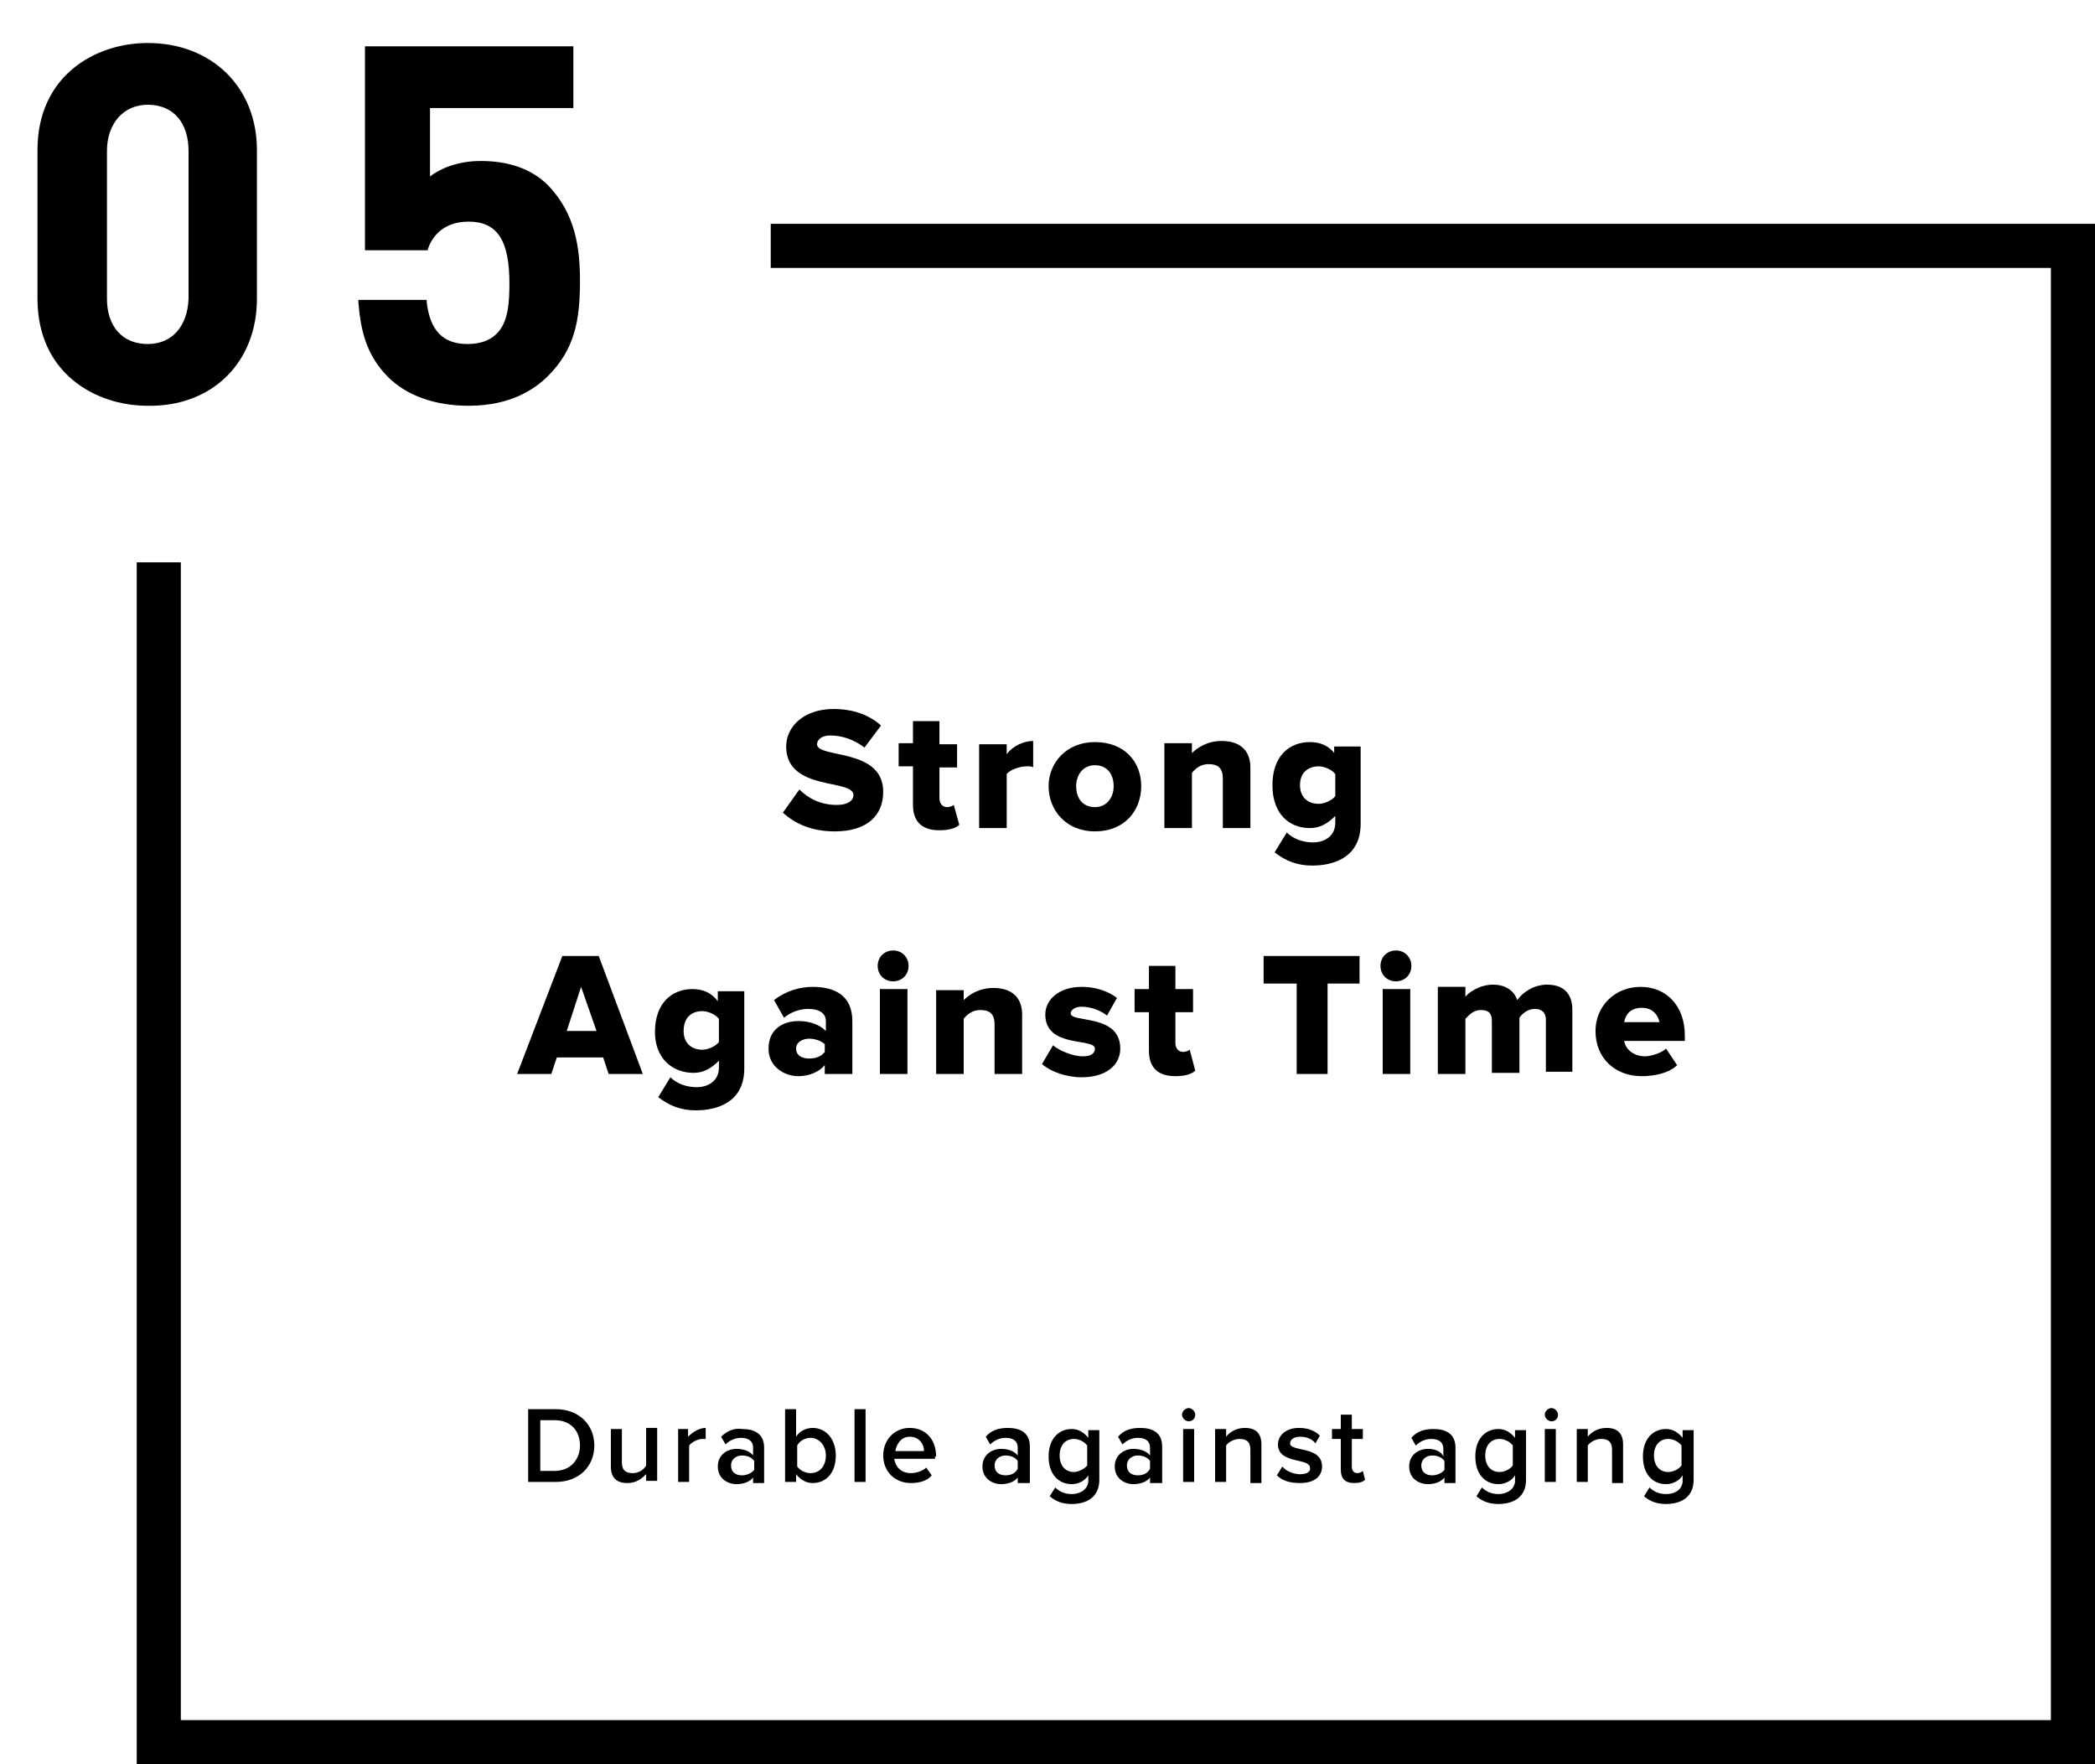 <?xml version="1.0" encoding="utf-8"?>
<!-- Generator: Adobe Illustrator 23.1.0, SVG Export Plug-In . SVG Version: 6.00 Build 0)  -->
<svg version="1.1" id="レイヤー_1" xmlns="http://www.w3.org/2000/svg" xmlns:xlink="http://www.w3.org/1999/xlink" x="0px"
	 y="0px" viewBox="0 0 190 160" style="enable-background:new 0 0 190 160;" xml:space="preserve">
<g>
	<path d="M75.9,73c-1.5,0-2.6-0.6-3.4-1.4l-1.5,2.1c1.1,1,2.6,1.7,4.7,1.7c2.9,0,4.4-1.4,4.4-3.6c0-4-6-3-6-4.3
		c0-0.4,0.4-0.8,1.2-0.8c1.1,0,2.2,0.4,3.1,1.1l1.5-2c-1.1-1-2.6-1.5-4.3-1.5c-2.7,0-4.3,1.6-4.3,3.4c0,4.1,6.1,2.9,6.1,4.4
		C77.4,72.6,76.9,73,75.9,73z"/>
	<path d="M82.8,65.3v2.1h-1.3v2.1h1.3v3.5c0,1.5,0.8,2.3,2.4,2.3c0.9,0,1.5-0.2,1.8-0.5L86.5,73c-0.1,0.1-0.4,0.2-0.6,0.2
		c-0.4,0-0.7-0.3-0.7-0.8v-2.8h1.6v-2.1h-1.6v-2.1H82.8z"/>
	<path d="M88.8,67.4v7.7h2.5v-4.9c0.3-0.4,1.2-0.7,1.8-0.7c0.3,0,0.5,0,0.6,0.1v-2.4c-0.9,0-1.9,0.5-2.4,1.2v-0.9H88.8z"/>
	<path d="M99.3,67.3c-2.6,0-4.2,1.9-4.2,4c0,2.2,1.6,4.1,4.2,4.1c2.7,0,4.2-1.9,4.2-4.1C103.5,69.1,102,67.3,99.3,67.3z M99.3,73.2
		c-1.1,0-1.7-0.8-1.7-1.9c0-1,0.6-1.9,1.7-1.9c1.1,0,1.7,0.8,1.7,1.9C101,72.3,100.4,73.2,99.3,73.2z"/>
	<path d="M105.6,67.4v7.7h2.5v-5c0.3-0.4,0.8-0.8,1.5-0.8c0.8,0,1.3,0.3,1.3,1.3v4.5h2.5v-5.5c0-1.4-0.8-2.4-2.6-2.4
		c-1.3,0-2.2,0.6-2.7,1.1v-0.9H105.6z"/>
	<path d="M121.1,68.4c-0.6-0.8-1.4-1.1-2.3-1.1c-1.9,0-3.4,1.3-3.4,3.9c0,2.6,1.5,3.9,3.4,3.9c0.9,0,1.6-0.4,2.3-1.1v0.6
		c0,1.4-1.2,1.8-2,1.8c-0.9,0-1.8-0.3-2.4-0.9l-1.1,1.8c1,0.8,2.1,1.2,3.4,1.2c1.9,0,4.4-0.7,4.4-3.8v-7h-2.4V68.4z M121.1,72.2
		c-0.3,0.4-1,0.7-1.5,0.7c-1,0-1.7-0.6-1.7-1.7c0-1.1,0.7-1.7,1.7-1.7c0.5,0,1.2,0.3,1.5,0.7V72.2z"/>
	<path d="M46.9,97.4h3.1l0.5-1.5h4.2l0.5,1.5h3.1l-4-10.7H51L46.9,97.4z M52.7,89.5l1.4,4h-2.7L52.7,89.5z"/>
	<path d="M62.9,97.3c0.9,0,1.6-0.4,2.3-1.1v0.6c0,1.4-1.2,1.8-2,1.8c-0.9,0-1.8-0.3-2.4-0.9l-1.1,1.8c1,0.8,2.1,1.2,3.4,1.2
		c1.9,0,4.4-0.7,4.4-3.8v-7h-2.4v0.9c-0.6-0.8-1.4-1.1-2.3-1.1c-1.9,0-3.4,1.3-3.4,3.9C59.4,96,61,97.3,62.9,97.3z M63.7,91.7
		c0.5,0,1.2,0.3,1.5,0.7v2.1c-0.3,0.4-1,0.7-1.5,0.7c-1,0-1.7-0.6-1.7-1.7C62,92.3,62.7,91.7,63.7,91.7z"/>
	<path d="M72.4,92.6c-1.2,0-2.7,0.6-2.7,2.5c0,1.7,1.5,2.5,2.7,2.5c1,0,1.9-0.4,2.4-1v0.8h2.5v-4.8c0-2.4-1.7-3.1-3.6-3.1
		c-1.2,0-2.5,0.4-3.5,1.2l0.9,1.6c0.6-0.5,1.4-0.8,2.2-0.8c1,0,1.6,0.4,1.6,1.1v0.9C74.3,92.9,73.4,92.6,72.4,92.6z M74.8,95.4
		c-0.3,0.4-0.8,0.6-1.4,0.6c-0.7,0-1.2-0.3-1.2-0.9c0-0.6,0.6-0.9,1.2-0.9c0.5,0,1.1,0.2,1.4,0.5V95.4z"/>
	<path d="M79.6,87.6c0,0.8,0.6,1.4,1.4,1.4s1.4-0.6,1.4-1.4s-0.6-1.4-1.4-1.4S79.6,86.8,79.6,87.6z"/>
	<rect x="79.8" y="89.7" width="2.5" height="7.7"/>
	<path d="M84.9,89.7v7.7h2.5v-5c0.3-0.4,0.8-0.8,1.5-0.8c0.8,0,1.3,0.3,1.3,1.3v4.5h2.5V92c0-1.4-0.8-2.4-2.6-2.4
		c-1.3,0-2.2,0.6-2.7,1.1v-0.9H84.9z"/>
	<path d="M98.2,95.8c-0.9,0-2.1-0.5-2.7-1l-1,1.7c0.8,0.7,2.2,1.2,3.6,1.2c2.2,0,3.5-1.1,3.5-2.6c0-3.2-4.5-2.3-4.5-3.2
		c0-0.3,0.4-0.6,1-0.6c0.9,0,1.8,0.4,2.3,0.8l0.9-1.6c-0.8-0.6-1.9-1-3.2-1c-2.1,0-3.3,1.2-3.3,2.5c0,3.1,4.5,2.1,4.5,3.1
		C99.3,95.5,99,95.8,98.2,95.8z"/>
	<path d="M104.2,89.7h-1.3v2.1h1.3v3.5c0,1.5,0.8,2.3,2.4,2.3c0.9,0,1.5-0.2,1.8-0.5l-0.5-1.9c-0.1,0.1-0.4,0.2-0.6,0.2
		c-0.4,0-0.7-0.3-0.7-0.8v-2.8h1.6v-2.1h-1.6v-2.1h-2.4V89.7z"/>
	<polygon points="114.6,89.2 117.6,89.2 117.6,97.4 120.4,97.4 120.4,89.2 123.3,89.2 123.3,86.7 114.6,86.7 	"/>
	<path d="M126.6,86.2c-0.8,0-1.4,0.6-1.4,1.4s0.6,1.4,1.4,1.4s1.4-0.6,1.4-1.4S127.4,86.2,126.6,86.2z"/>
	<rect x="125.4" y="89.7" width="2.5" height="7.7"/>
	<path d="M130.4,89.7v7.7h2.5v-5c0.3-0.3,0.7-0.8,1.4-0.8c0.8,0,1,0.4,1,1v4.7h2.5v-5c0.2-0.3,0.7-0.8,1.4-0.8c0.7,0,1,0.4,1,1v4.7
		h2.4v-5.6c0-1.6-0.9-2.3-2.3-2.3c-1.2,0-2.2,0.7-2.7,1.4c-0.3-0.9-1.1-1.4-2.2-1.4c-1.2,0-2.2,0.7-2.5,1.1v-0.9H130.4z"/>
	<path d="M148.8,89.5c-2.4,0-4.1,1.8-4.1,4c0,2.5,1.8,4.1,4.2,4.1c1.2,0,2.5-0.3,3.2-1l-1-1.5c-0.4,0.4-1.4,0.7-1.9,0.7
		c-1.1,0-1.8-0.7-1.9-1.4h5.5v-0.5C152.8,91.2,151.1,89.5,148.8,89.5z M147.3,92.7c0.1-0.6,0.5-1.3,1.6-1.3c1.1,0,1.5,0.8,1.6,1.3
		H147.3z"/>
	<path d="M47.9,127.8v6.6h2.5c2.1,0,3.5-1.4,3.5-3.3c0-1.9-1.4-3.3-3.5-3.3H47.9z M52.6,131.1c0,1.2-0.8,2.3-2.3,2.3h-1.3v-4.6h1.3
		C51.8,128.8,52.6,129.8,52.6,131.1z"/>
	<path d="M57.4,133.6c-0.6,0-1-0.2-1-1v-3h-1v3.4c0,1,0.5,1.5,1.5,1.5c0.8,0,1.3-0.4,1.7-0.8v0.6h1v-4.8h-1v3.4
		C58.4,133.3,57.9,133.6,57.4,133.6z"/>
	<path d="M61.5,129.6v4.8h1v-3.3c0.2-0.3,0.8-0.6,1.2-0.6c0.1,0,0.2,0,0.3,0v-1c-0.6,0-1.2,0.4-1.6,0.8v-0.7H61.5z"/>
	<path d="M65.4,130.3l0.4,0.7c0.4-0.4,0.9-0.6,1.4-0.6c0.7,0,1.1,0.3,1.1,0.9v0.7c-0.3-0.4-0.9-0.6-1.5-0.6c-0.8,0-1.7,0.5-1.7,1.6
		c0,1.1,0.9,1.6,1.7,1.6c0.6,0,1.2-0.2,1.5-0.6v0.5h1v-3.2c0-1.3-0.9-1.7-2-1.7C66.7,129.5,66,129.7,65.4,130.3z M68.4,133.3
		c-0.2,0.3-0.7,0.5-1.1,0.5c-0.6,0-1-0.3-1-0.9c0-0.5,0.4-0.9,1-0.9c0.5,0,0.9,0.2,1.1,0.5V133.3z"/>
	<path d="M71.2,127.8v6.6h1v-0.7c0.4,0.5,0.9,0.8,1.5,0.8c1.2,0,2.1-0.9,2.1-2.5c0-1.5-0.9-2.5-2.1-2.5c-0.6,0-1.2,0.3-1.5,0.8v-2.5
		H71.2z M73.5,130.4c0.8,0,1.4,0.7,1.4,1.6c0,0.9-0.5,1.6-1.4,1.6c-0.5,0-1-0.3-1.2-0.6v-1.9C72.5,130.7,73,130.4,73.5,130.4z"/>
	<rect x="77.5" y="127.8" width="1" height="6.6"/>
	<path d="M84.9,132.1c0-1.5-0.9-2.6-2.4-2.6c-1.4,0-2.4,1.1-2.4,2.5c0,1.5,1.1,2.5,2.5,2.5c0.8,0,1.5-0.2,1.9-0.7l-0.5-0.7
		c-0.3,0.3-0.9,0.5-1.4,0.5c-0.9,0-1.4-0.6-1.5-1.3h3.7V132.1z M81.2,131.6c0.1-0.6,0.5-1.3,1.3-1.3c0.9,0,1.3,0.7,1.3,1.3H81.2z"/>
	<path d="M93.4,134.4v-3.2c0-1.3-0.9-1.7-2-1.7c-0.8,0-1.5,0.2-2,0.8l0.4,0.7c0.4-0.4,0.9-0.6,1.4-0.6c0.7,0,1.1,0.3,1.1,0.9v0.7
		c-0.3-0.4-0.9-0.6-1.5-0.6c-0.8,0-1.7,0.5-1.7,1.6c0,1.1,0.9,1.6,1.7,1.6c0.6,0,1.2-0.2,1.5-0.6v0.5H93.4z M91.2,133.8
		c-0.6,0-1-0.3-1-0.9c0-0.5,0.4-0.9,1-0.9c0.5,0,0.9,0.2,1.1,0.5v0.7C92.1,133.6,91.7,133.8,91.2,133.8z"/>
	<path d="M97.2,135.5c-0.6,0-1.1-0.2-1.5-0.6l-0.5,0.8c0.6,0.5,1.2,0.7,2,0.7c1.2,0,2.5-0.5,2.5-2.2v-4.5h-1v0.7
		c-0.4-0.5-0.9-0.8-1.5-0.8c-1.2,0-2.1,0.9-2.1,2.5c0,1.6,0.9,2.5,2.1,2.5c0.6,0,1.2-0.3,1.5-0.8v0.6
		C98.6,135.2,97.8,135.5,97.2,135.5z M97.4,133.5c-0.8,0-1.3-0.6-1.3-1.5s0.5-1.5,1.3-1.5c0.5,0,1,0.3,1.2,0.6v1.8
		C98.4,133.2,97.8,133.5,97.4,133.5z"/>
	<path d="M105.4,134.4v-3.2c0-1.3-0.9-1.7-2-1.7c-0.8,0-1.5,0.2-2,0.8l0.4,0.7c0.4-0.4,0.9-0.6,1.4-0.6c0.7,0,1.1,0.3,1.1,0.9v0.7
		c-0.3-0.4-0.9-0.6-1.5-0.6c-0.8,0-1.7,0.5-1.7,1.6c0,1.1,0.9,1.6,1.7,1.6c0.6,0,1.2-0.2,1.5-0.6v0.5H105.4z M103.2,133.8
		c-0.6,0-1-0.3-1-0.9c0-0.5,0.4-0.9,1-0.9c0.5,0,0.9,0.2,1.1,0.5v0.7C104.1,133.6,103.7,133.8,103.2,133.8z"/>
	<rect x="107.3" y="129.6" width="1" height="4.8"/>
	<path d="M107.8,127.7c-0.3,0-0.6,0.3-0.6,0.6s0.3,0.6,0.6,0.6c0.4,0,0.6-0.3,0.6-0.6S108.1,127.7,107.8,127.7z"/>
	<path d="M114.4,134.4V131c0-1-0.5-1.5-1.5-1.5c-0.8,0-1.4,0.4-1.7,0.8v-0.7h-1v4.8h1v-3.3c0.2-0.3,0.7-0.6,1.2-0.6c0.6,0,1,0.2,1,1
		v3H114.4z"/>
	<path d="M117.9,133.7c-0.6,0-1.3-0.3-1.6-0.7l-0.5,0.8c0.5,0.5,1.2,0.7,2.1,0.7c1.3,0,2-0.6,2-1.5c0-1.9-2.9-1.3-2.9-2.1
		c0-0.3,0.3-0.6,0.9-0.6c0.6,0,1.1,0.2,1.4,0.6l0.4-0.7c-0.4-0.4-1-0.7-1.9-0.7c-1.2,0-1.9,0.7-1.9,1.5c0,1.8,2.9,1.2,2.9,2.1
		C118.9,133.4,118.6,133.7,117.9,133.7z"/>
	<path d="M123.6,130.5v-0.9h-1v-1.3h-1v1.3h-0.8v0.9h0.8v2.8c0,0.8,0.4,1.2,1.2,1.2c0.5,0,0.8-0.1,1-0.3l-0.2-0.8
		c-0.1,0.1-0.3,0.2-0.5,0.2c-0.3,0-0.5-0.2-0.5-0.6v-2.5H123.6z"/>
	<path d="M129.5,131.4c-0.8,0-1.7,0.5-1.7,1.6c0,1.1,0.9,1.6,1.7,1.6c0.6,0,1.2-0.2,1.5-0.6v0.5h1v-3.2c0-1.3-0.9-1.7-2-1.7
		c-0.8,0-1.5,0.2-2,0.8l0.4,0.7c0.4-0.4,0.9-0.6,1.4-0.6c0.7,0,1.1,0.3,1.1,0.9v0.7C130.7,131.6,130.1,131.4,129.5,131.4z
		 M131,133.3c-0.2,0.3-0.7,0.5-1.1,0.5c-0.6,0-1-0.3-1-0.9c0-0.5,0.4-0.9,1-0.9c0.5,0,0.9,0.2,1.1,0.5V133.3z"/>
	<path d="M135.9,135.5c-0.6,0-1.1-0.2-1.5-0.6l-0.5,0.8c0.6,0.5,1.2,0.7,2,0.7c1.2,0,2.5-0.5,2.5-2.2v-4.5h-1v0.7
		c-0.4-0.5-0.9-0.8-1.5-0.8c-1.2,0-2.1,0.9-2.1,2.5c0,1.6,0.9,2.5,2.1,2.5c0.6,0,1.2-0.3,1.5-0.8v0.6
		C137.3,135.2,136.5,135.5,135.9,135.5z M136,133.5c-0.8,0-1.3-0.6-1.3-1.5s0.5-1.5,1.3-1.5c0.5,0,1,0.3,1.2,0.6v1.8
		C137,133.2,136.5,133.5,136,133.5z"/>
	<path d="M140.7,127.7c-0.3,0-0.6,0.3-0.6,0.6s0.3,0.6,0.6,0.6c0.4,0,0.6-0.3,0.6-0.6S141,127.7,140.7,127.7z"/>
	<rect x="140.1" y="129.6" width="1" height="4.8"/>
	<path d="M143,129.6v4.8h1v-3.3c0.2-0.3,0.7-0.6,1.2-0.6c0.6,0,1,0.2,1,1v3h1V131c0-1-0.5-1.5-1.5-1.5c-0.8,0-1.4,0.4-1.7,0.8v-0.7
		H143z"/>
	<path d="M151.1,135.5c-0.6,0-1.1-0.2-1.5-0.6l-0.5,0.8c0.6,0.5,1.2,0.7,2,0.7c1.2,0,2.5-0.5,2.5-2.2v-4.5h-1v0.7
		c-0.4-0.5-0.9-0.8-1.5-0.8c-1.2,0-2.1,0.9-2.1,2.5c0,1.6,0.9,2.5,2.1,2.5c0.6,0,1.2-0.3,1.5-0.8v0.6
		C152.5,135.2,151.8,135.5,151.1,135.5z M151.3,133.5c-0.8,0-1.3-0.6-1.3-1.5s0.5-1.5,1.3-1.5c0.5,0,1,0.3,1.2,0.6v1.8
		C152.3,133.2,151.8,133.5,151.3,133.5z"/>
	<path d="M23.3,27.1V13.6c0-5.7-4.1-9.7-9.9-9.7c-4.8,0-10,3-10,9.7v13.5c0,6.7,5.2,9.7,10,9.7C19.2,36.9,23.3,32.9,23.3,27.1z
		 M13.4,31.2c-2.3,0-3.7-1.6-3.7-4.1V13.7c0-2.5,1.5-4.2,3.7-4.2c2.3,0,3.7,1.6,3.7,4.2v13.4C17,29.6,15.6,31.2,13.4,31.2z"/>
	<path d="M42.4,31.2c-2.2,0-3.4-1.2-3.7-3.8l0-0.2h-6.2l0,0.2c0.2,2.3,0.6,4.7,2.7,6.8c1.7,1.7,4.3,2.6,7.3,2.6c3.8,0,6-1.5,7.2-2.7
		c2.4-2.4,2.9-5,2.9-8.6c0-3-0.4-6.1-2.9-8.7c-1.5-1.5-3.6-2.2-6.1-2.2c-2.1,0-3.7,0.7-4.6,1.4V9.8h13V4.2H33.1v18.5h5.7l0-0.1
		c0.3-0.9,1.2-2.5,3.7-2.5c2.6,0,3.7,1.7,3.7,5.6c0,1.7-0.1,3.6-1.2,4.6C44.4,30.9,43.5,31.2,42.4,31.2z"/>
	<polygon points="69.9,20.3 69.9,24.3 186,24.3 186,156 16.4,156 16.4,51 12.4,51 12.4,160 190,160 190,20.3 	"/>
</g>
</svg>
